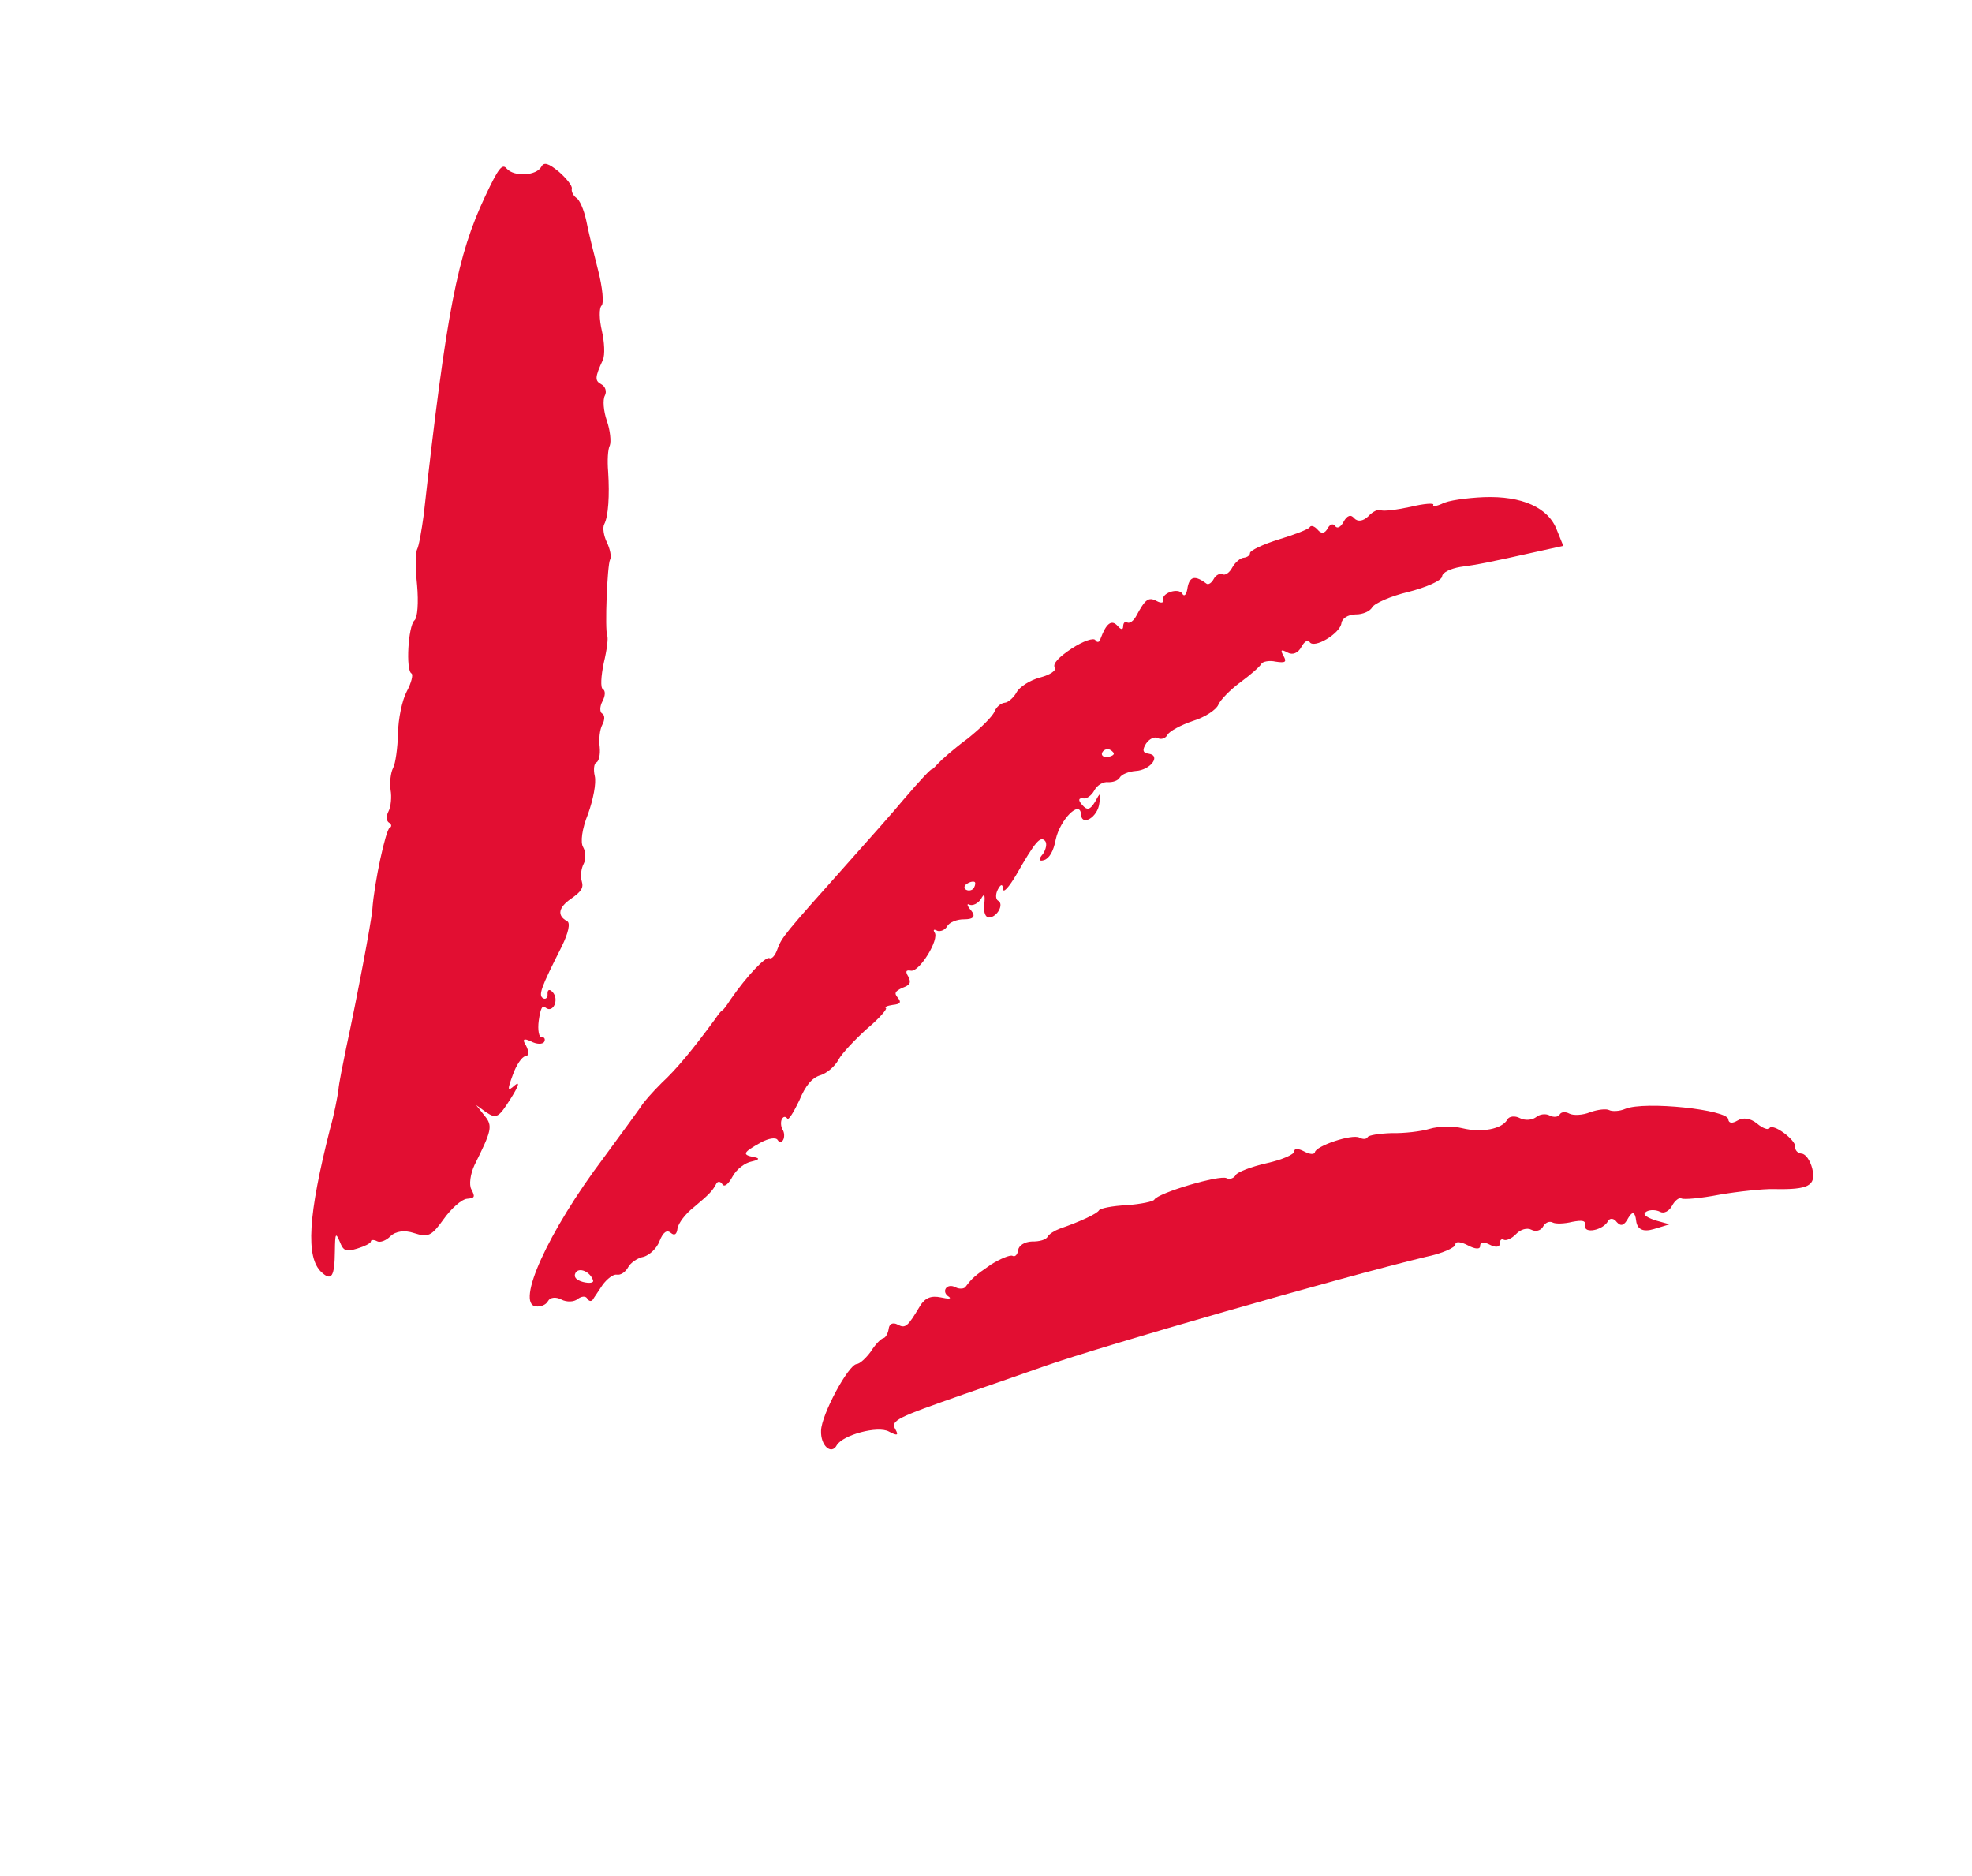 <svg width="164" height="156" viewBox="0 0 164 156" fill="none" xmlns="http://www.w3.org/2000/svg">
<path fill-rule="evenodd" clip-rule="evenodd" d="M123.409 41.34C121.983 41.402 120.37 41.621 119.915 41.894C119.441 42.104 119.115 42.136 119.201 41.975C119.286 41.815 118.43 41.872 117.304 42.146C116.137 42.398 115.035 42.53 114.834 42.423C114.634 42.316 114.16 42.526 113.782 42.943C113.364 43.338 112.915 43.407 112.618 43.093C112.344 42.74 112.014 42.873 111.735 43.394C111.499 43.835 111.21 43.99 111.034 43.741C110.898 43.513 110.612 43.566 110.418 43.927C110.182 44.368 109.896 44.421 109.581 44.046C109.325 43.754 109.023 43.644 108.915 43.844C108.829 44.004 107.657 44.46 106.364 44.851C105.072 45.242 103.958 45.781 103.953 45.984C103.968 46.147 103.759 46.344 103.433 46.376C103.168 46.389 102.71 46.763 102.474 47.204C102.259 47.605 101.906 47.88 101.665 47.751C101.465 47.643 101.114 47.817 100.942 48.137C100.771 48.458 100.522 48.634 100.361 48.548C99.405 47.83 98.955 47.899 98.767 48.829C98.688 49.458 98.479 49.655 98.324 49.366C97.994 48.828 96.535 49.336 96.743 49.912C96.777 50.137 96.552 50.171 96.192 49.978C95.51 49.613 95.24 49.829 94.488 51.232C94.274 51.633 93.942 51.868 93.741 51.761C93.541 51.653 93.415 51.792 93.406 52.097C93.398 52.402 93.216 52.356 92.96 52.064C92.447 51.48 92.01 51.814 91.527 53.102C91.457 53.426 91.232 53.46 91.096 53.233C90.96 53.005 90.077 53.306 89.123 53.93C88.087 54.613 87.522 55.188 87.716 55.498C87.893 55.747 87.333 56.118 86.493 56.339C85.653 56.559 84.782 57.125 84.546 57.566C84.31 58.007 83.831 58.421 83.566 58.434C83.239 58.465 82.864 58.78 82.711 59.162C82.537 59.585 81.553 60.554 80.471 61.419C79.371 62.222 78.286 63.189 78.034 63.467C77.782 63.744 77.552 63.982 77.511 63.961C77.431 63.918 76.614 64.769 75.1 66.538C74.363 67.433 72.283 69.775 70.477 71.799C65.184 77.734 65.037 77.913 64.663 78.9C64.486 79.424 64.191 79.782 63.991 79.674C63.67 79.503 62.119 81.148 60.762 83.103C60.421 83.643 60.105 84.041 60.065 84.02C60.025 83.998 59.752 84.316 59.475 84.736C57.572 87.327 56.267 88.898 55.034 90.043C54.26 90.815 53.483 91.688 53.311 92.009C53.099 92.308 51.703 94.243 50.201 96.276C45.574 102.412 42.863 108.439 44.566 108.63C44.951 108.681 45.404 108.511 45.575 108.19C45.747 107.869 46.237 107.822 46.678 108.058C47.119 108.294 47.75 108.271 48.042 108.015C48.374 107.78 48.7 107.748 48.836 107.976C48.972 108.203 49.154 108.249 49.302 108.07C49.388 107.91 49.79 107.352 50.109 106.852C50.489 106.334 51.009 105.941 51.292 105.99C51.616 106.06 52.031 105.766 52.246 105.366C52.439 105.005 53.02 104.594 53.531 104.506C54.024 104.357 54.629 103.805 54.849 103.201C55.156 102.436 55.466 102.241 55.784 102.515C56.102 102.788 56.289 102.63 56.344 102.144C56.417 101.719 56.988 100.941 57.695 100.391C59.007 99.289 59.238 99.051 59.581 98.41C59.688 98.209 59.932 98.236 60.068 98.464C60.222 98.753 60.576 98.478 60.919 97.837C61.241 97.236 61.949 96.686 62.521 96.58C63.149 96.434 63.213 96.314 62.714 96.219C61.682 96.027 61.789 95.827 63.257 95.013C63.918 94.645 64.531 94.561 64.667 94.788C64.803 95.016 65.006 95.022 65.135 94.781C65.242 94.581 65.253 94.174 65.077 93.925C64.941 93.697 64.912 93.269 65.02 93.069C65.149 92.828 65.312 92.813 65.469 93C65.565 93.206 65.992 92.506 66.467 91.523C66.99 90.256 67.537 89.62 68.214 89.415C68.768 89.247 69.435 88.676 69.736 88.115C70.015 87.594 71.084 86.464 72.086 85.556C73.106 84.71 73.8 83.895 73.68 83.831C73.52 83.745 73.787 83.63 74.237 83.562C74.89 83.499 74.976 83.338 74.661 82.963C74.346 82.588 74.431 82.428 75.05 82.14C75.687 81.914 75.794 81.713 75.544 81.218C75.272 80.763 75.336 80.643 75.761 80.716C76.47 80.837 78.154 78.077 77.722 77.536C77.586 77.308 77.669 77.249 77.949 77.4C78.211 77.488 78.602 77.337 78.774 77.016C78.945 76.695 79.604 76.429 80.214 76.446C80.973 76.44 81.157 76.194 80.763 75.709C80.408 75.312 80.374 75.087 80.654 75.237C80.916 75.326 81.329 75.134 81.583 74.755C81.862 74.234 81.94 74.378 81.856 75.21C81.777 75.838 81.947 76.291 82.252 76.299C82.945 76.258 83.525 75.175 83.004 74.896C82.803 74.789 82.774 74.361 82.989 73.96C83.247 73.479 83.388 73.503 83.417 73.931C83.427 74.298 83.909 73.782 84.529 72.722C86.09 69.998 86.511 69.502 86.906 69.919C87.104 70.129 86.988 70.634 86.733 71.013C86.334 71.47 86.39 71.655 86.821 71.524C87.252 71.394 87.614 70.814 87.805 69.782C88.177 68.124 89.83 66.482 89.898 67.704C89.95 68.764 91.315 67.947 91.429 66.771C91.556 65.859 91.516 65.837 91.066 66.679C90.661 67.339 90.415 67.414 90.001 66.934C89.646 66.538 89.691 66.356 90.036 66.386C90.36 66.456 90.775 66.162 91.011 65.722C91.247 65.281 91.764 64.99 92.149 65.041C92.556 65.053 92.987 64.922 93.137 64.642C93.266 64.401 93.862 64.153 94.454 64.109C95.676 64.041 96.585 62.826 95.531 62.674C95.045 62.62 94.97 62.374 95.311 61.834C95.565 61.455 95.999 61.223 96.28 61.373C96.56 61.523 96.93 61.411 97.101 61.091C97.252 60.81 98.202 60.287 99.208 59.949C100.193 59.651 101.146 59.027 101.321 58.605C101.474 58.222 102.291 57.37 103.143 56.743C103.995 56.116 104.766 55.446 104.895 55.206C105.002 55.005 105.575 54.899 106.08 55.015C106.89 55.139 107.035 55.062 106.744 54.545C106.454 54.029 106.537 53.97 107.098 54.27C107.499 54.485 107.951 54.315 108.23 53.793C108.466 53.352 108.777 53.158 108.913 53.385C109.262 53.985 111.455 52.683 111.561 51.811C111.612 51.426 112.089 51.114 112.72 51.091C113.33 51.108 113.949 50.82 114.12 50.5C114.292 50.179 115.652 49.566 117.126 49.221C118.622 48.835 119.899 48.281 119.929 47.936C119.959 47.591 120.639 47.285 121.436 47.144C122.825 46.959 123.684 46.8 127.962 45.842L130.009 45.39L129.476 44.073C128.776 42.202 126.566 41.225 123.409 41.34ZM92.621 62.715C92.557 62.835 92.289 62.95 91.984 62.941C91.719 62.954 91.562 62.767 91.669 62.566C91.798 62.326 92.106 62.233 92.306 62.34C92.546 62.469 92.664 62.635 92.621 62.715ZM80.999 73.823C80.892 74.023 80.584 74.117 80.344 73.988C80.143 73.88 80.17 73.637 80.398 73.501C80.647 73.325 80.933 73.272 81.053 73.336C81.134 73.379 81.128 73.582 80.999 73.823ZM49.326 106.484C49.382 106.669 49.034 106.74 48.488 106.603C47.903 106.444 47.687 106.174 47.858 105.853C48.137 105.332 49.102 105.745 49.326 106.484Z" fill="#E20E32"/>
<path fill-rule="evenodd" clip-rule="evenodd" d="M45.019 13.864C44.611 14.625 42.758 14.716 42.146 14.027C41.772 13.569 41.456 13.967 40.353 16.317C38.039 21.216 37.138 25.788 35.237 42.824C35.059 44.121 34.84 45.397 34.69 45.677C34.561 45.918 34.543 47.301 34.688 48.668C34.811 50.075 34.734 51.375 34.463 51.591C33.941 52.085 33.737 55.741 34.218 55.999C34.378 56.085 34.217 56.772 33.83 57.493C33.444 58.215 33.115 59.793 33.102 60.972C33.068 62.192 32.89 63.489 32.696 63.85C32.482 64.251 32.398 65.082 32.482 65.695C32.588 66.267 32.504 67.099 32.311 67.46C32.096 67.861 32.125 68.289 32.365 68.418C32.566 68.525 32.6 68.75 32.394 68.846C32.083 69.04 31.129 73.327 30.962 75.662C30.872 76.697 29.726 82.788 28.79 87.136C28.507 88.532 28.178 90.109 28.142 90.657C28.067 91.184 27.802 92.642 27.442 93.893C25.635 101.024 25.394 104.557 26.742 105.795C27.576 106.551 27.83 106.171 27.85 104.015C27.871 102.531 27.914 102.451 28.258 103.254C28.561 104.035 28.783 104.102 29.707 103.823C30.322 103.637 30.817 103.386 30.842 103.244C30.826 103.081 31.091 103.068 31.372 103.219C31.612 103.347 32.126 103.158 32.482 102.782C32.9 102.387 33.636 102.265 34.422 102.531C35.612 102.91 35.879 102.795 36.895 101.379C37.531 100.482 38.407 99.713 38.835 99.684C39.488 99.621 39.531 99.541 39.203 98.901C38.989 98.529 39.116 97.617 39.463 96.874C40.885 94.025 40.998 93.621 40.309 92.788L39.602 91.894L40.46 92.507C41.299 93.06 41.486 92.902 42.465 91.363C43.146 90.284 43.259 89.88 42.801 90.254C42.196 90.806 42.18 90.643 42.642 89.395C42.93 88.569 43.418 87.85 43.682 87.837C44.009 87.806 43.999 87.439 43.748 86.944C43.41 86.419 43.542 86.301 44.145 86.589C44.626 86.846 45.134 86.861 45.263 86.62C45.37 86.42 45.274 86.213 45.049 86.248C44.825 86.282 44.7 85.648 44.803 84.878C44.954 83.824 45.105 83.544 45.382 83.796C45.999 84.281 46.52 83.115 45.968 82.51C45.711 82.218 45.527 82.274 45.537 82.64C45.568 82.967 45.381 83.124 45.18 83.017C44.739 82.781 44.981 82.136 46.726 78.686C47.265 77.582 47.451 76.754 47.17 76.603C46.288 76.131 46.45 75.444 47.508 74.721C48.338 74.134 48.55 73.834 48.382 73.28C48.252 72.85 48.331 72.221 48.545 71.82C48.738 71.459 48.715 70.828 48.502 70.456C48.248 70.062 48.403 68.907 48.905 67.68C49.324 66.512 49.607 65.116 49.461 64.522C49.334 63.989 49.41 63.463 49.594 63.407C49.8 63.311 49.938 62.765 49.874 62.113C49.79 61.5 49.874 60.668 50.089 60.267C50.303 59.867 50.315 59.46 50.074 59.331C49.874 59.224 49.867 58.756 50.103 58.315C50.339 57.874 50.372 57.427 50.131 57.298C49.931 57.191 49.978 56.236 50.212 55.124C50.466 54.073 50.596 53.059 50.5 52.853C50.289 52.38 50.501 46.974 50.737 46.533C50.866 46.293 50.742 45.658 50.472 45.102C50.203 44.545 50.1 43.871 50.25 43.59C50.594 42.949 50.703 41.202 50.576 39.225C50.5 38.307 50.547 37.353 50.718 37.032C50.829 36.73 50.753 35.812 50.47 34.991C50.188 34.169 50.112 33.251 50.305 32.891C50.477 32.57 50.347 32.139 50.026 31.967C49.465 31.667 49.452 31.402 50.144 29.916C50.319 29.494 50.267 28.434 50.05 27.492C49.832 26.55 49.817 25.614 50.026 25.417C50.235 25.219 50.109 23.913 49.742 22.479C49.375 21.045 48.9 19.14 48.741 18.281C48.541 17.4 48.198 16.597 47.917 16.447C47.698 16.278 47.503 15.968 47.552 15.684C47.619 15.462 47.088 14.817 46.492 14.291C45.597 13.554 45.234 13.463 45.019 13.864Z" fill="#E20E32"/>
<path fill-rule="evenodd" clip-rule="evenodd" d="M147.147 93.82C147.061 93.981 146.577 93.825 146.12 93.425C145.543 92.962 144.955 92.904 144.5 93.177C144.045 93.449 143.761 93.4 143.73 93.074C143.691 92.279 136.815 91.538 135.169 92.204C134.695 92.414 134.064 92.437 133.823 92.308C133.583 92.18 132.868 92.261 132.232 92.488C131.635 92.735 130.84 92.774 130.519 92.603C130.199 92.431 129.832 92.441 129.703 92.681C129.596 92.882 129.208 92.932 128.888 92.76C128.527 92.567 128.016 92.654 127.724 92.911C127.392 93.146 126.8 93.19 126.4 92.975C125.999 92.761 125.509 92.808 125.359 93.089C124.93 93.891 123.212 94.209 121.616 93.818C120.888 93.635 119.647 93.641 118.908 93.865C118.17 94.088 116.741 94.251 115.725 94.223C114.727 94.256 113.828 94.394 113.742 94.554C113.635 94.754 113.33 94.746 113.049 94.596C112.448 94.274 109.429 95.288 109.353 95.815C109.286 96.037 108.901 95.985 108.42 95.728C107.979 95.492 107.613 95.501 107.647 95.726C107.66 95.991 106.651 96.431 105.361 96.72C104.071 97.01 102.899 97.465 102.77 97.706C102.62 97.986 102.251 98.098 102.01 97.969C101.449 97.669 96.3 99.193 95.999 99.754C95.913 99.915 94.87 100.129 93.688 100.218C92.527 100.267 91.483 100.482 91.397 100.643C91.247 100.923 89.804 101.595 88.161 102.159C87.708 102.33 87.253 102.602 87.124 102.842C86.996 103.083 86.442 103.25 85.832 103.233C85.201 103.256 84.724 103.568 84.672 103.954C84.621 104.339 84.412 104.536 84.212 104.429C84.011 104.322 83.208 104.665 82.442 105.132C81.052 106.09 80.844 106.288 80.315 106.985C80.208 107.185 79.78 107.214 79.459 107.042C78.738 106.656 78.228 107.415 78.928 107.841C79.147 108.01 78.883 108.023 78.236 107.883C77.447 107.719 76.933 107.908 76.506 108.608C75.482 110.329 75.294 110.486 74.653 110.143C74.252 109.928 73.963 110.083 73.911 110.468C73.86 110.853 73.667 111.214 73.482 111.27C73.257 111.304 72.775 111.819 72.413 112.399C72.032 112.918 71.51 113.412 71.245 113.424C70.531 113.506 68.32 117.635 68.283 118.956C68.227 120.216 69.141 121.015 69.592 120.173C70.104 119.313 72.994 118.539 73.916 119.033C74.597 119.398 74.761 119.382 74.47 118.865C74.043 118.121 74.517 117.91 80.167 115.932C81.81 115.368 84.789 114.332 86.885 113.597C91.59 111.939 111.524 106.21 118.57 104.515C119.961 104.229 121.053 103.73 121.04 103.465C121.028 103.201 121.514 103.255 122.076 103.555C122.677 103.877 123.123 103.91 123.092 103.584C123.1 103.279 123.427 103.247 123.908 103.505C124.389 103.763 124.737 103.691 124.724 103.426C124.732 103.121 124.858 102.982 125.059 103.09C125.259 103.197 125.733 102.986 126.089 102.61C126.446 102.233 127 102.066 127.36 102.259C127.721 102.452 128.152 102.322 128.324 102.001C128.496 101.68 128.846 101.507 129.127 101.657C129.367 101.786 130.1 101.766 130.756 101.601C131.615 101.442 131.898 101.491 131.825 101.916C131.704 102.624 133.32 102.303 133.728 101.542C133.878 101.261 134.223 101.291 134.458 101.623C134.813 102.02 135.081 101.905 135.424 101.264C135.766 100.69 135.98 100.771 136.068 101.506C136.156 102.24 136.652 102.471 137.554 102.198L138.847 101.807L137.636 101.468C136.77 101.159 136.572 100.95 136.944 100.737C137.233 100.582 137.742 100.596 138.062 100.768C138.383 100.94 138.817 100.708 139.053 100.267C139.289 99.826 139.643 99.551 139.843 99.658C140.043 99.765 141.451 99.642 143.005 99.34C144.538 99.077 146.62 98.851 147.534 98.876C150.442 98.937 151.042 98.588 150.715 97.175C150.55 96.519 150.179 95.96 149.834 95.93C149.489 95.9 149.273 95.629 149.3 95.386C149.398 94.819 147.405 93.339 147.147 93.82Z" fill="#E20E32"/>
</svg>
